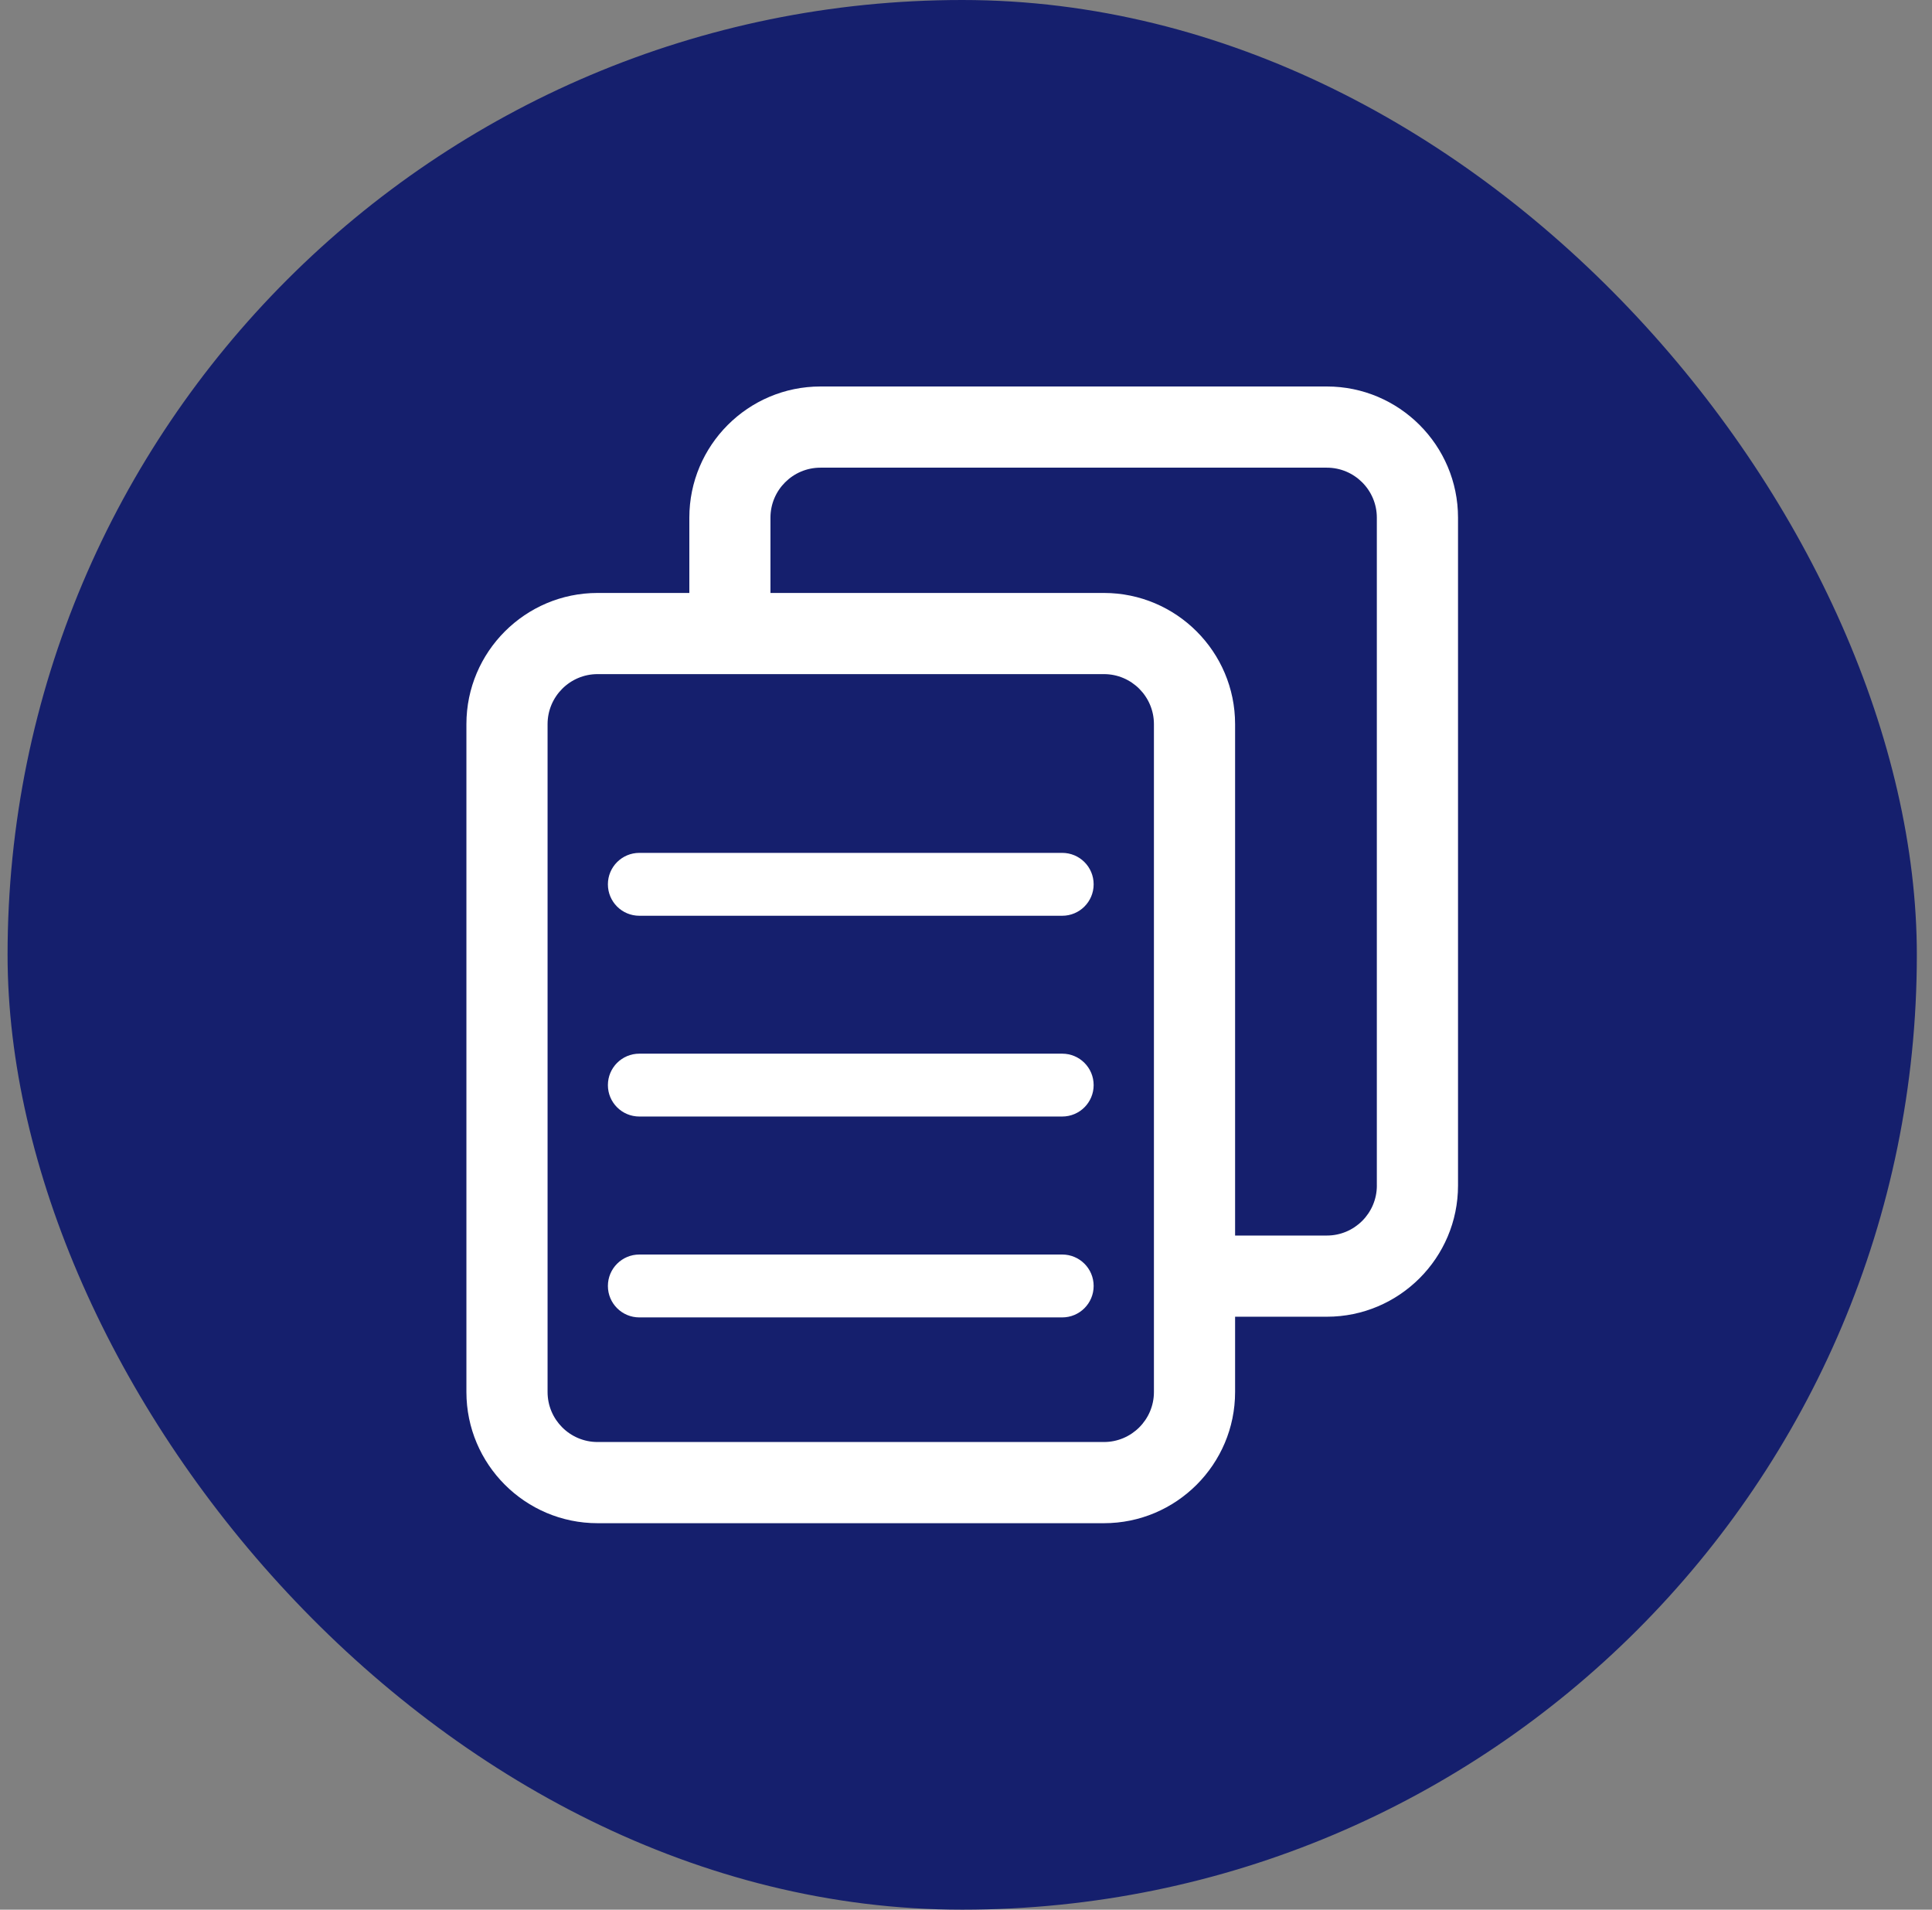 <svg width="85" height="84" viewBox="0 0 85 84" fill="none" xmlns="http://www.w3.org/2000/svg">
<rect x="0" y="0" width="85" height="84" fill="#808080" stroke="none"/>
<rect x="0.333" width="84" height="84" rx="42" fill="#151F6D"/>
<path d="M58.377 17H36.098C32.915 17 30.328 19.588 30.328 22.77V26.082H26.29C23.109 26.082 20.52 28.671 20.52 31.852V61.23C20.52 64.412 23.109 67 26.29 67H48.569C51.751 67 54.339 64.412 54.339 61.23V57.918H58.377C61.557 57.918 64.147 55.329 64.147 52.148V22.77C64.147 19.588 61.557 17 58.377 17ZM50.768 54.347V61.23C50.768 62.443 49.782 63.429 48.569 63.429H26.29C25.077 63.429 24.091 62.443 24.091 61.23V31.852C24.091 30.639 25.077 29.652 26.29 29.652H48.569C49.782 29.652 50.768 30.639 50.768 31.852V54.347ZM60.576 52.148C60.576 53.361 59.59 54.347 58.377 54.347H54.339V31.852C54.339 28.669 51.75 26.082 48.569 26.082H33.897V22.77C33.897 21.557 34.883 20.571 36.096 20.571H58.375C59.588 20.571 60.575 21.557 60.575 22.77V52.148H60.576Z" fill="white"/>
<path d="M46.733 37.515H28.128C27.365 37.515 26.745 38.133 26.745 38.898C26.745 39.663 27.363 40.281 28.128 40.281H46.733C47.496 40.281 48.116 39.663 48.116 38.898C48.116 38.133 47.498 37.515 46.733 37.515Z" fill="white"/>
<path d="M46.733 46.347H28.128C27.365 46.347 26.745 46.965 26.745 47.73C26.745 48.494 27.363 49.112 28.128 49.112H46.733C47.496 49.112 48.116 48.494 48.116 47.73C48.116 46.965 47.498 46.347 46.733 46.347Z" fill="white"/>
<path d="M46.733 55.182H28.128C27.365 55.182 26.745 55.8 26.745 56.565C26.745 57.33 27.363 57.948 28.128 57.948H46.733C47.496 57.948 48.116 57.33 48.116 56.565C48.116 55.8 47.498 55.182 46.733 55.182Z" fill="white"/>
</svg>
